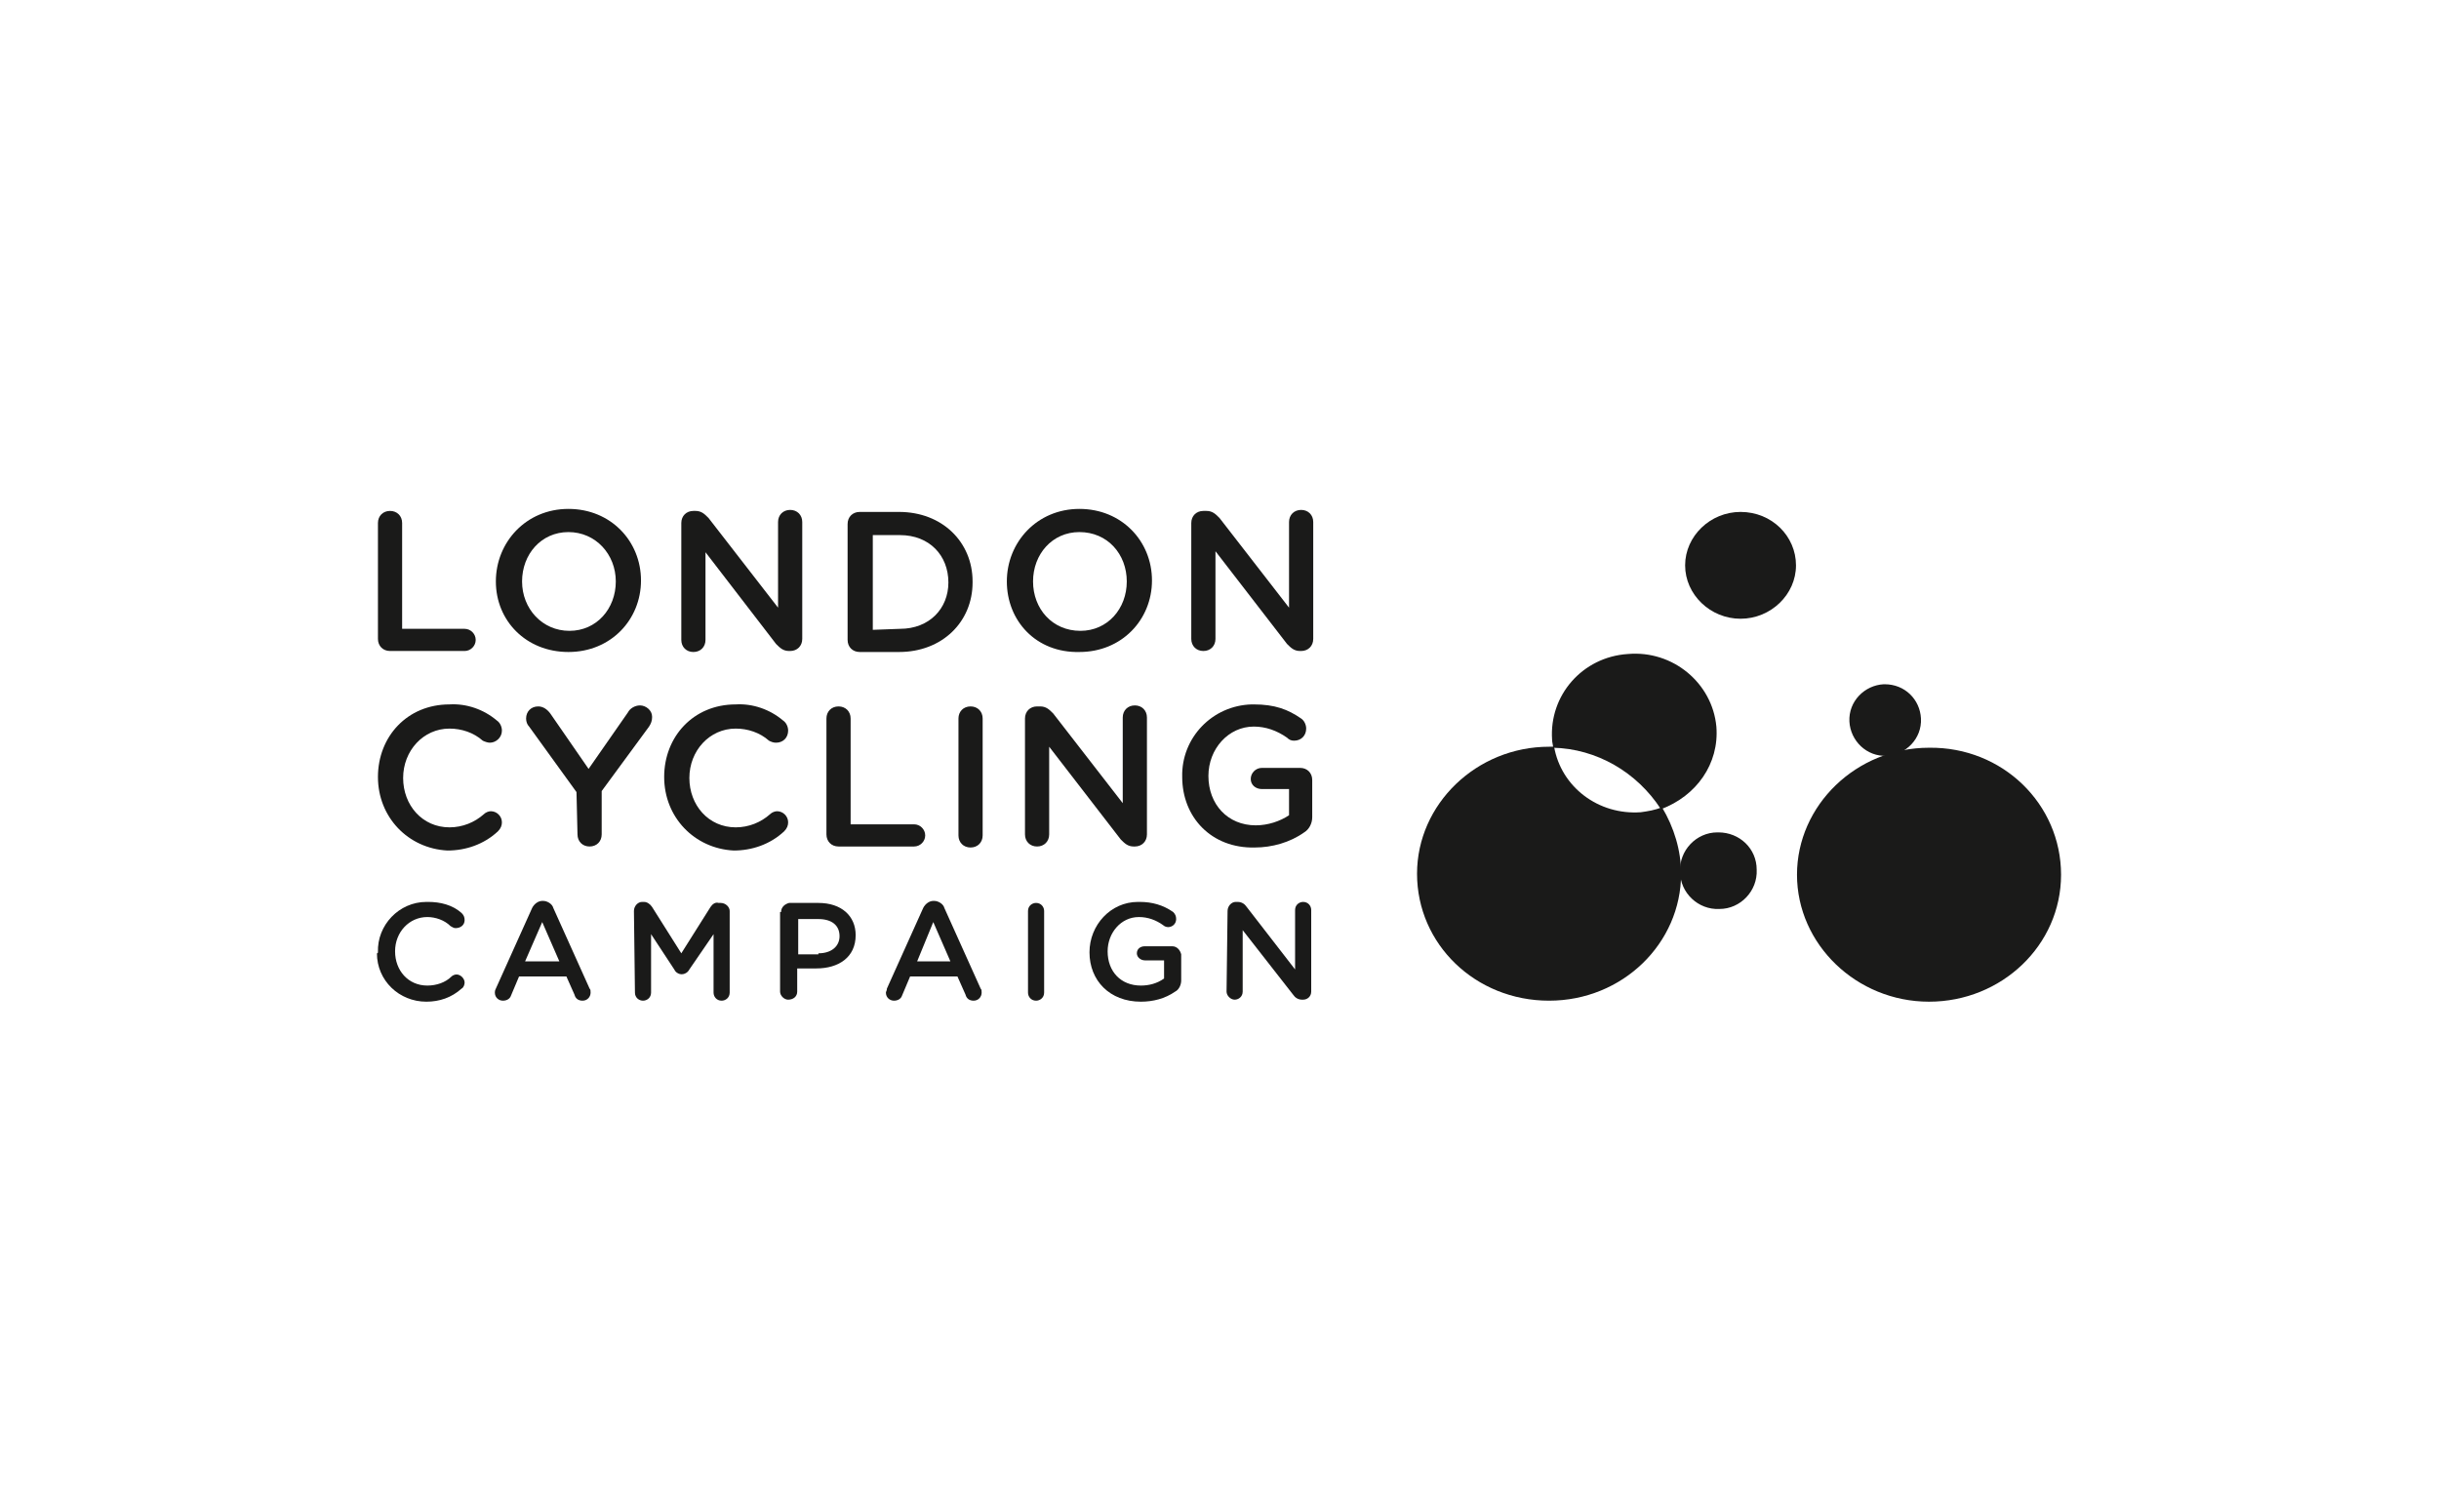 <svg xmlns="http://www.w3.org/2000/svg" fill="none" viewBox="0 0 242 150" height="150" width="242">
<g clip-path="url(#clip0_0_60)">
<path fill="#1A1A19" d="M204.5 86.8C204.5 93.8 198.6 99.4 191.4 99.4C184.2 99.4 178.3 93.7 178.3 86.8C178.3 79.9 184.2 74.2 191.4 74.2C198.7 74.1 204.5 79.8 204.5 86.8Z"></path>
<path fill="#1A1A19" d="M174.3 86.3C174.4 88.4 172.7 90.2 170.6 90.2C168.5 90.3 166.7 88.6 166.7 86.5C166.6 84.4 168.3 82.6 170.4 82.6H170.5C172.6 82.6 174.3 84.2 174.3 86.3Z"></path>
<path fill="#1A1A19" d="M178.2 56.1C178.2 59 175.7 61.4 172.7 61.4C169.7 61.4 167.2 59 167.2 56.1C167.2 53.2 169.7 50.8 172.7 50.8C175.8 50.8 178.2 53.2 178.2 56.1Z"></path>
<path fill="#1A1A19" d="M190.6 71.3C190.7 73.3 189.1 74.9 187.2 75C185.2 75.1 183.6 73.5 183.5 71.6C183.4 69.6 185 68 186.9 67.9H187C189 67.9 190.5 69.4 190.6 71.3Z"></path>
<path fill="#1A1A19" d="M170.3 72.1C169.9 67.8 166 64.5 161.5 64.9C157 65.2 153.7 69 154 73.4C154 73.7 154.1 73.9 154.1 74.2C158.4 74.3 162.4 76.6 164.8 80.3C168.3 79 170.6 75.8 170.3 72.1Z"></path>
<path fill="#1A1A19" d="M162.8 80.6C158.6 80.9 154.9 78.1 154.2 74.1C154 74.1 153.9 74.1 153.7 74.1C146.5 74.1 140.6 79.8 140.6 86.7C140.6 93.7 146.4 99.3 153.7 99.3C161 99.3 166.8 93.6 166.8 86.7C166.8 84.4 166.1 82.1 164.9 80.1C164.2 80.4 163.5 80.5 162.8 80.6Z"></path>
<path fill="#1A1A19" d="M37.5 51.9C37.5 51.2 38 50.7 38.7 50.7C39.4 50.7 39.9 51.2 39.9 51.9V62.4H46.1C46.7 62.4 47.2 62.9 47.2 63.5C47.2 64.1 46.7 64.6 46.1 64.6H38.7C38 64.6 37.5 64.1 37.5 63.4V51.9Z"></path>
<path fill="#1A1A19" d="M49.2 57.7C49.2 53.8 52.2 50.5 56.4 50.5C60.6 50.5 63.6 53.7 63.6 57.6C63.6 61.5 60.6 64.7 56.4 64.7C52.2 64.7 49.2 61.6 49.2 57.7ZM61.1 57.7C61.1 55 59.1 52.8 56.4 52.8C53.7 52.8 51.8 55 51.8 57.7C51.8 60.4 53.8 62.6 56.5 62.6C59.2 62.6 61.1 60.4 61.1 57.7Z"></path>
<path fill="#1A1A19" d="M67.6 51.9C67.6 51.2 68.1 50.7 68.8 50.7H69C69.6 50.7 69.9 51 70.3 51.4L77.2 60.3V51.8C77.2 51.1 77.7 50.6 78.4 50.6C79.1 50.6 79.6 51.1 79.6 51.8V63.4C79.6 64.1 79.1 64.6 78.4 64.6H78.3C77.7 64.6 77.4 64.3 77 63.9L70 54.8V63.5C70 64.2 69.5 64.7 68.8 64.7C68.1 64.7 67.6 64.2 67.6 63.5V51.9Z"></path>
<path fill="#1A1A19" d="M84.1 52C84.1 51.3 84.6 50.8 85.3 50.8H89.2C93.5 50.8 96.5 53.8 96.5 57.7V57.8C96.5 61.7 93.5 64.7 89.2 64.7H85.3C84.6 64.7 84.1 64.2 84.1 63.5V52ZM89.3 62.4C92.2 62.4 94.1 60.4 94.1 57.8C94.1 55.1 92.2 53.1 89.3 53.1H86.6V62.5L89.3 62.4Z"></path>
<path fill="#1A1A19" d="M99.9 57.7C99.9 53.8 102.9 50.5 107.1 50.5C111.3 50.5 114.3 53.7 114.3 57.6C114.3 61.5 111.3 64.7 107.1 64.7C102.8 64.8 99.9 61.6 99.9 57.7ZM111.8 57.7C111.8 55 109.9 52.8 107.1 52.8C104.4 52.8 102.5 55 102.5 57.7C102.5 60.4 104.4 62.6 107.2 62.6C109.9 62.6 111.8 60.4 111.8 57.7Z"></path>
<path fill="#1A1A19" d="M118.2 51.9C118.2 51.2 118.7 50.7 119.4 50.7H119.7C120.3 50.7 120.6 51 121 51.4L127.9 60.3V51.8C127.9 51.1 128.4 50.6 129.1 50.6C129.8 50.6 130.3 51.1 130.3 51.8V63.4C130.3 64.1 129.8 64.6 129.1 64.6H129C128.4 64.6 128.1 64.3 127.7 63.9L120.6 54.7V63.4C120.6 64.1 120.1 64.6 119.4 64.6C118.7 64.6 118.2 64.1 118.2 63.4V51.9Z"></path>
<path fill="#1A1A19" d="M37.5 77.1C37.5 73.1 40.4 69.9 44.6 69.9C46.3 69.8 48 70.4 49.3 71.5C49.6 71.7 49.8 72.1 49.8 72.5C49.8 73.2 49.2 73.7 48.6 73.7C48.4 73.7 48.1 73.6 47.9 73.5C47 72.7 45.8 72.3 44.6 72.3C42 72.3 40 74.5 40 77.2C40 79.9 41.9 82.1 44.6 82.1C45.9 82.1 47.1 81.6 48 80.8C48.2 80.6 48.5 80.5 48.7 80.5C49.3 80.5 49.8 81 49.8 81.6C49.8 81.9 49.7 82.2 49.4 82.5C48 83.8 46.2 84.4 44.4 84.4C40.5 84.2 37.5 81.1 37.5 77.1Z"></path>
<path fill="#1A1A19" d="M57.2 78.6L52.5 72.1C52.3 71.9 52.2 71.6 52.2 71.3C52.2 70.6 52.7 70.1 53.4 70.1C53.9 70.1 54.3 70.4 54.6 70.8L58.4 76.3L62.3 70.7C62.5 70.3 63 70 63.5 70C64.1 70 64.7 70.5 64.7 71.1C64.7 71.1 64.7 71.1 64.7 71.2C64.7 71.5 64.6 71.8 64.4 72.1L59.7 78.5V82.8C59.7 83.5 59.2 84 58.5 84C57.8 84 57.3 83.5 57.3 82.8L57.2 78.6Z"></path>
<path fill="#1A1A19" d="M65.9 77.1C65.9 73.1 68.8 69.9 73 69.9C74.7 69.8 76.4 70.4 77.7 71.5C78 71.7 78.2 72.1 78.2 72.5C78.2 73.2 77.7 73.7 77 73.7C76.7 73.7 76.5 73.6 76.3 73.5C75.4 72.7 74.2 72.3 73 72.3C70.4 72.3 68.4 74.5 68.4 77.2C68.4 79.9 70.3 82.1 73 82.1C74.3 82.1 75.5 81.6 76.4 80.8C76.6 80.6 76.9 80.5 77.1 80.5C77.7 80.5 78.2 81 78.2 81.6C78.2 81.9 78.1 82.2 77.8 82.5C76.4 83.8 74.6 84.4 72.8 84.4C68.9 84.2 65.9 81.1 65.9 77.1Z"></path>
<path fill="#1A1A19" d="M82 71.3C82 70.6 82.5 70.1 83.2 70.1C83.9 70.1 84.4 70.6 84.4 71.3V81.8H90.7C91.3 81.8 91.8 82.3 91.8 82.9C91.8 83.5 91.3 84 90.7 84H83.2C82.5 84 82 83.5 82 82.8V71.3Z"></path>
<path fill="#1A1A19" d="M95.1 71.3C95.1 70.6 95.6 70.1 96.3 70.1C97 70.1 97.5 70.6 97.5 71.3V82.9C97.5 83.6 97 84.1 96.3 84.1C95.6 84.1 95.1 83.6 95.1 82.9V71.3Z"></path>
<path fill="#1A1A19" d="M101.7 71.3C101.7 70.6 102.2 70.1 102.9 70.1H103.2C103.8 70.1 104.1 70.4 104.5 70.8L111.4 79.7V71.2C111.4 70.5 111.9 70 112.6 70C113.3 70 113.8 70.5 113.8 71.2V82.8C113.8 83.5 113.3 84 112.6 84H112.5C111.9 84 111.6 83.7 111.2 83.3L104.1 74.1V82.8C104.1 83.5 103.6 84 102.9 84C102.2 84 101.7 83.5 101.7 82.8V71.3Z"></path>
<path fill="#1A1A19" d="M117.3 77.1C117.2 73.2 120.3 70 124.2 69.9C124.3 69.9 124.3 69.9 124.4 69.9C126.5 69.9 127.8 70.4 129.1 71.3C129.4 71.5 129.6 71.9 129.6 72.3C129.6 73 129.1 73.5 128.4 73.5C128.1 73.5 127.9 73.4 127.7 73.2C126.7 72.5 125.6 72.1 124.4 72.1C121.9 72.1 119.9 74.3 119.9 77C119.9 79.8 121.8 81.9 124.6 81.9C125.8 81.9 127 81.5 127.9 80.9V78.3H125.2C124.6 78.3 124.1 77.9 124.1 77.3C124.1 76.7 124.6 76.2 125.2 76.2H129C129.7 76.2 130.2 76.7 130.2 77.4V81.1C130.2 81.7 129.9 82.3 129.4 82.6C128 83.6 126.2 84.1 124.5 84.1C120.2 84.2 117.3 81.1 117.3 77.1Z"></path>
<path fill="#1A1A19" d="M37.5 94.5C37.4 91.8 39.6 89.5 42.3 89.5C42.4 89.5 42.4 89.5 42.5 89.5C43.7 89.5 44.9 89.8 45.8 90.6C46 90.8 46.1 91 46.1 91.3C46.1 91.8 45.7 92.1 45.2 92.1C45 92.1 44.9 92 44.7 91.9C44.1 91.3 43.2 91 42.4 91C40.6 91 39.2 92.5 39.2 94.4C39.2 96.3 40.5 97.8 42.4 97.8C43.3 97.8 44.2 97.5 44.8 96.9C44.9 96.8 45.1 96.7 45.3 96.7C45.7 96.7 46.1 97.1 46.1 97.5C46.1 97.7 46 98 45.8 98.1C44.8 99 43.6 99.4 42.3 99.4C39.6 99.4 37.4 97.3 37.4 94.6C37.5 94.6 37.5 94.5 37.5 94.5Z"></path>
<path fill="#1A1A19" d="M49.2 98.1L52.8 90.1C53 89.7 53.4 89.4 53.8 89.4H53.9C54.3 89.4 54.8 89.7 54.9 90.1L58.5 98.1C58.6 98.2 58.6 98.3 58.6 98.5C58.6 98.9 58.3 99.3 57.8 99.3C57.4 99.3 57.1 99.1 57 98.7L56.2 96.9H51.5L50.7 98.8C50.6 99.1 50.3 99.3 49.9 99.3C49.5 99.3 49.1 99 49.1 98.5C49.1 98.4 49.1 98.3 49.2 98.1ZM55.5 95.4L53.8 91.5L52.1 95.4H55.5Z"></path>
<path fill="#1A1A19" d="M62.9 90.4C62.9 89.9 63.3 89.5 63.7 89.5H63.9C64.2 89.5 64.5 89.7 64.7 90L67.6 94.6L70.5 90C70.7 89.7 71 89.5 71.3 89.6H71.5C72 89.6 72.4 90 72.4 90.4V98.5C72.4 99 72 99.3 71.6 99.3C71.1 99.3 70.8 98.9 70.8 98.5V92.7L68.4 96.2C68.2 96.6 67.7 96.8 67.3 96.6C67.1 96.5 67 96.4 66.9 96.2L64.6 92.7V98.5C64.6 99 64.2 99.3 63.8 99.3C63.4 99.3 63 99 63 98.5L62.9 90.4Z"></path>
<path fill="#1A1A19" d="M77.5 90.5C77.5 90 77.9 89.7 78.3 89.6H81.2C83.5 89.6 84.9 90.9 84.9 92.8C84.9 95 83.2 96.1 81 96.1H79.1V98.4C79.1 98.9 78.7 99.2 78.2 99.2C77.8 99.2 77.4 98.8 77.4 98.4V90.5H77.5ZM81.2 94.6C82.5 94.6 83.3 93.9 83.3 92.9C83.3 91.8 82.5 91.2 81.2 91.2H79.2V94.7H81.2V94.6Z"></path>
<path fill="#1A1A19" d="M88 98.1L91.6 90.1C91.8 89.7 92.2 89.4 92.6 89.4H92.7C93.1 89.4 93.6 89.7 93.7 90.1L97.3 98.1C97.4 98.2 97.4 98.3 97.4 98.5C97.4 98.9 97.1 99.3 96.6 99.3C96.2 99.3 95.9 99.1 95.8 98.7L95 96.9H90.3L89.5 98.8C89.4 99.1 89.1 99.3 88.7 99.3C88.3 99.3 87.9 99 87.9 98.5C87.9 98.4 88 98.3 88 98.1ZM94.3 95.4L92.6 91.5L91 95.4H94.3Z"></path>
<path fill="#1A1A19" d="M102 90.4C102 89.9 102.4 89.6 102.8 89.6C103.3 89.6 103.6 90 103.6 90.4V98.5C103.6 99 103.2 99.3 102.8 99.3C102.3 99.3 102 98.9 102 98.5V90.4Z"></path>
<path fill="#1A1A19" d="M108.1 94.5C108.1 91.8 110.2 89.5 112.9 89.5C113 89.5 113 89.5 113.1 89.5C114.3 89.5 115.4 89.8 116.4 90.5C116.6 90.7 116.7 90.9 116.7 91.2C116.7 91.7 116.3 92 115.9 92C115.7 92 115.5 91.9 115.4 91.8C114.7 91.3 113.9 91 113 91C111.2 91 109.9 92.6 109.9 94.4C109.9 96.4 111.2 97.8 113.2 97.8C114 97.8 114.8 97.6 115.5 97.1V95.3H113.6C113.2 95.3 112.8 95 112.8 94.6C112.8 94.2 113.1 93.9 113.6 93.9H116.3C116.8 93.9 117.1 94.3 117.2 94.7V97.3C117.2 97.7 117 98.2 116.6 98.4C115.6 99.1 114.4 99.4 113.2 99.4C110.1 99.4 108.1 97.3 108.1 94.5Z"></path>
<path fill="#1A1A19" d="M121.8 90.4C121.8 89.9 122.2 89.5 122.6 89.5H122.8C123.2 89.5 123.5 89.7 123.7 90L128.5 96.2V90.3C128.5 89.8 128.9 89.5 129.3 89.5C129.8 89.5 130.1 89.9 130.1 90.3V98.4C130.1 98.9 129.7 99.2 129.3 99.2H129.2C128.8 99.2 128.5 99 128.3 98.7L123.3 92.3V98.4C123.3 98.9 122.9 99.2 122.5 99.2C122.1 99.2 121.7 98.8 121.7 98.4L121.8 90.4Z"></path>
</g>
<defs>
<clipPath id="clip0_0_60">
<rect fill="white" height="150" width="242"></rect>
</clipPath>
</defs>
</svg>